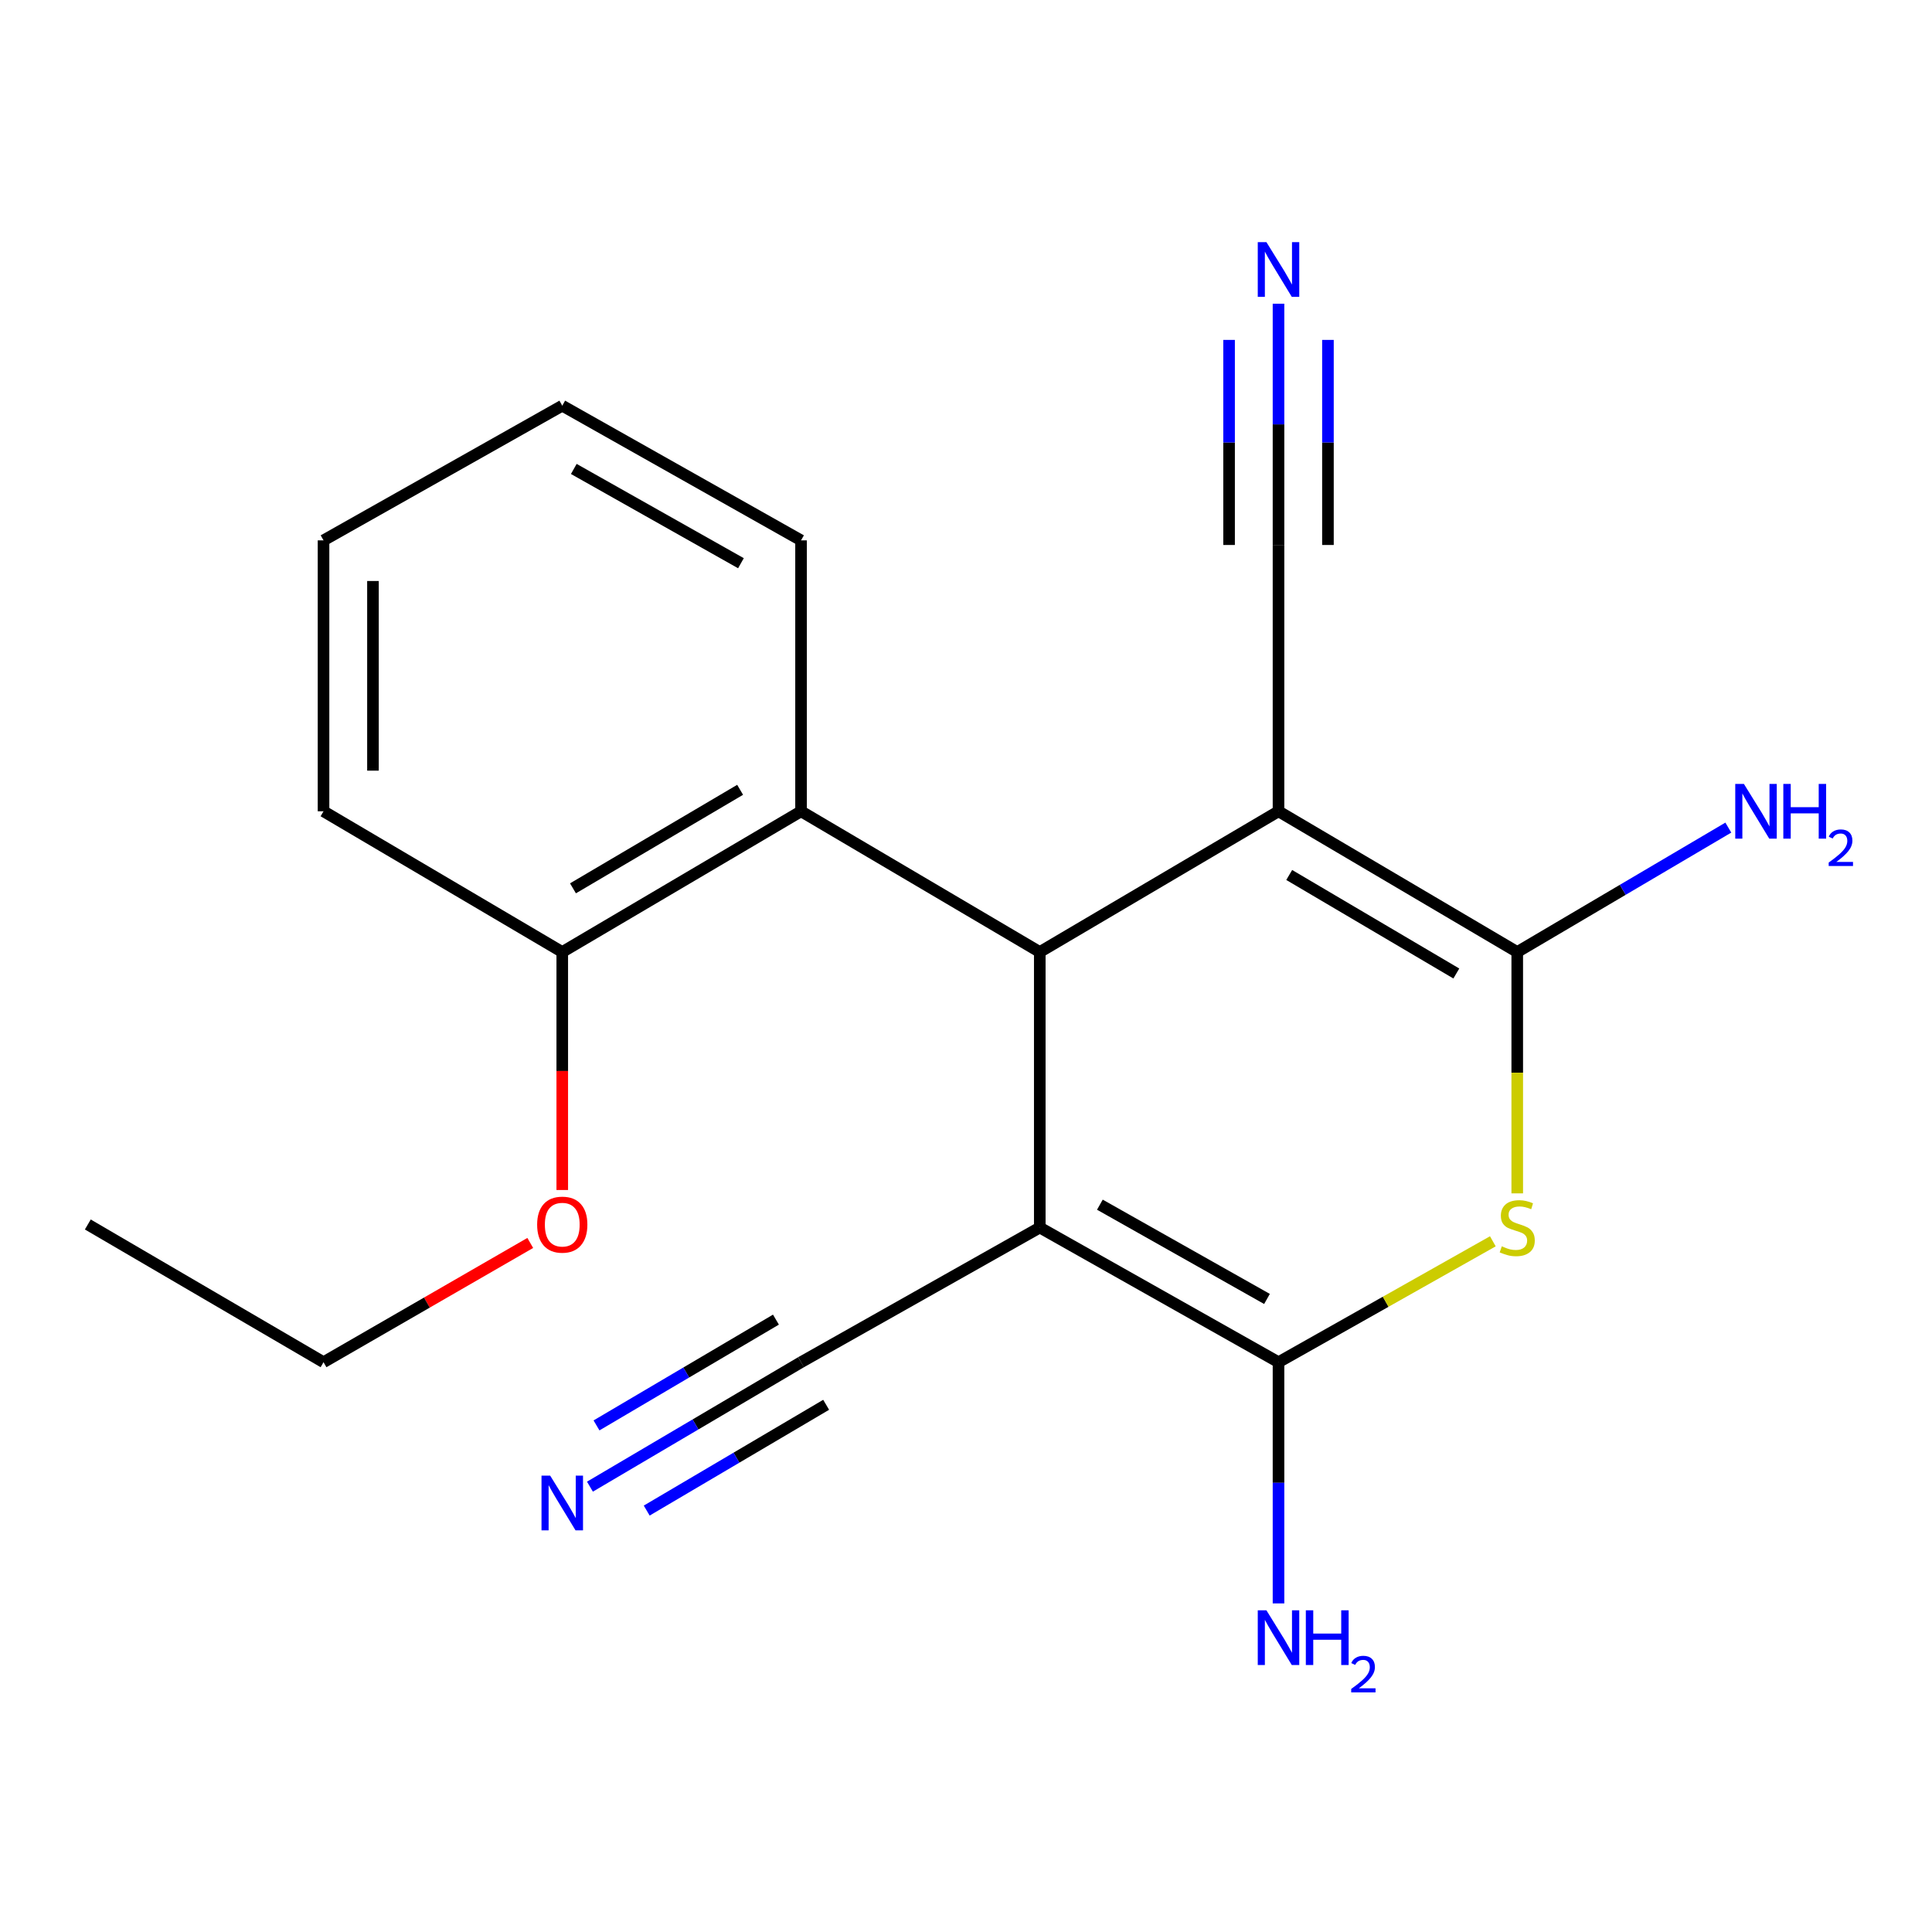 <?xml version='1.0' encoding='iso-8859-1'?>
<svg version='1.1' baseProfile='full'
              xmlns='http://www.w3.org/2000/svg'
                      xmlns:rdkit='http://www.rdkit.org/xml'
                      xmlns:xlink='http://www.w3.org/1999/xlink'
                  xml:space='preserve'
width='1000px' height='1000px' viewBox='0 0 1000 1000'>
<!-- END OF HEADER -->
<rect style='opacity:1.0;fill:#FFFFFF;stroke:none' width='1000' height='1000' x='0' y='0'> </rect>
<path class='bond-1' d='M 538.188,635.369 L 538.188,492.768' style='fill:none;fill-rule:evenodd;stroke:#000000;stroke-width:6px;stroke-linecap:butt;stroke-linejoin:miter;stroke-opacity:1' />
<path class='bond-3' d='M 538.188,635.369 L 661.755,705.077' style='fill:none;fill-rule:evenodd;stroke:#000000;stroke-width:6px;stroke-linecap:butt;stroke-linejoin:miter;stroke-opacity:1' />
<path class='bond-3' d='M 569.294,623.54 L 655.791,672.336' style='fill:none;fill-rule:evenodd;stroke:#000000;stroke-width:6px;stroke-linecap:butt;stroke-linejoin:miter;stroke-opacity:1' />
<path class='bond-7' d='M 538.188,635.369 L 414.621,705.077' style='fill:none;fill-rule:evenodd;stroke:#000000;stroke-width:6px;stroke-linecap:butt;stroke-linejoin:miter;stroke-opacity:1' />
<path class='bond-0' d='M 661.755,419.919 L 538.188,492.768' style='fill:none;fill-rule:evenodd;stroke:#000000;stroke-width:6px;stroke-linecap:butt;stroke-linejoin:miter;stroke-opacity:1' />
<path class='bond-6' d='M 661.755,419.919 L 661.755,282.08' style='fill:none;fill-rule:evenodd;stroke:#000000;stroke-width:6px;stroke-linecap:butt;stroke-linejoin:miter;stroke-opacity:1' />
<path class='bond-20' d='M 661.755,419.919 L 785.322,492.768' style='fill:none;fill-rule:evenodd;stroke:#000000;stroke-width:6px;stroke-linecap:butt;stroke-linejoin:miter;stroke-opacity:1' />
<path class='bond-20' d='M 667.295,452.887 L 753.792,503.882' style='fill:none;fill-rule:evenodd;stroke:#000000;stroke-width:6px;stroke-linecap:butt;stroke-linejoin:miter;stroke-opacity:1' />
<path class='bond-5' d='M 538.188,492.768 L 414.621,419.919' style='fill:none;fill-rule:evenodd;stroke:#000000;stroke-width:6px;stroke-linecap:butt;stroke-linejoin:miter;stroke-opacity:1' />
<path class='bond-2' d='M 785.322,492.768 L 785.322,555.226' style='fill:none;fill-rule:evenodd;stroke:#000000;stroke-width:6px;stroke-linecap:butt;stroke-linejoin:miter;stroke-opacity:1' />
<path class='bond-2' d='M 785.322,555.226 L 785.322,617.684' style='fill:none;fill-rule:evenodd;stroke:#CCCC00;stroke-width:6px;stroke-linecap:butt;stroke-linejoin:miter;stroke-opacity:1' />
<path class='bond-12' d='M 785.322,492.768 L 839.949,460.566' style='fill:none;fill-rule:evenodd;stroke:#000000;stroke-width:6px;stroke-linecap:butt;stroke-linejoin:miter;stroke-opacity:1' />
<path class='bond-12' d='M 839.949,460.566 L 894.577,428.364' style='fill:none;fill-rule:evenodd;stroke:#0000FF;stroke-width:6px;stroke-linecap:butt;stroke-linejoin:miter;stroke-opacity:1' />
<path class='bond-4' d='M 661.755,705.077 L 717.225,673.784' style='fill:none;fill-rule:evenodd;stroke:#000000;stroke-width:6px;stroke-linecap:butt;stroke-linejoin:miter;stroke-opacity:1' />
<path class='bond-4' d='M 717.225,673.784 L 772.695,642.492' style='fill:none;fill-rule:evenodd;stroke:#CCCC00;stroke-width:6px;stroke-linecap:butt;stroke-linejoin:miter;stroke-opacity:1' />
<path class='bond-11' d='M 661.755,705.077 L 661.755,767.501' style='fill:none;fill-rule:evenodd;stroke:#000000;stroke-width:6px;stroke-linecap:butt;stroke-linejoin:miter;stroke-opacity:1' />
<path class='bond-11' d='M 661.755,767.501 L 661.755,829.924' style='fill:none;fill-rule:evenodd;stroke:#0000FF;stroke-width:6px;stroke-linecap:butt;stroke-linejoin:miter;stroke-opacity:1' />
<path class='bond-10' d='M 414.621,419.919 L 291.025,492.768' style='fill:none;fill-rule:evenodd;stroke:#000000;stroke-width:6px;stroke-linecap:butt;stroke-linejoin:miter;stroke-opacity:1' />
<path class='bond-10' d='M 383.089,408.804 L 296.572,459.799' style='fill:none;fill-rule:evenodd;stroke:#000000;stroke-width:6px;stroke-linecap:butt;stroke-linejoin:miter;stroke-opacity:1' />
<path class='bond-14' d='M 414.621,419.919 L 414.621,279.692' style='fill:none;fill-rule:evenodd;stroke:#000000;stroke-width:6px;stroke-linecap:butt;stroke-linejoin:miter;stroke-opacity:1' />
<path class='bond-8' d='M 661.755,282.08 L 661.755,219.643' style='fill:none;fill-rule:evenodd;stroke:#000000;stroke-width:6px;stroke-linecap:butt;stroke-linejoin:miter;stroke-opacity:1' />
<path class='bond-8' d='M 661.755,219.643 L 661.755,157.205' style='fill:none;fill-rule:evenodd;stroke:#0000FF;stroke-width:6px;stroke-linecap:butt;stroke-linejoin:miter;stroke-opacity:1' />
<path class='bond-8' d='M 687.341,282.08 L 687.341,229.008' style='fill:none;fill-rule:evenodd;stroke:#000000;stroke-width:6px;stroke-linecap:butt;stroke-linejoin:miter;stroke-opacity:1' />
<path class='bond-8' d='M 687.341,229.008 L 687.341,175.936' style='fill:none;fill-rule:evenodd;stroke:#0000FF;stroke-width:6px;stroke-linecap:butt;stroke-linejoin:miter;stroke-opacity:1' />
<path class='bond-8' d='M 636.168,282.08 L 636.168,229.008' style='fill:none;fill-rule:evenodd;stroke:#000000;stroke-width:6px;stroke-linecap:butt;stroke-linejoin:miter;stroke-opacity:1' />
<path class='bond-8' d='M 636.168,229.008 L 636.168,175.936' style='fill:none;fill-rule:evenodd;stroke:#0000FF;stroke-width:6px;stroke-linecap:butt;stroke-linejoin:miter;stroke-opacity:1' />
<path class='bond-9' d='M 414.621,705.077 L 359.986,737.286' style='fill:none;fill-rule:evenodd;stroke:#000000;stroke-width:6px;stroke-linecap:butt;stroke-linejoin:miter;stroke-opacity:1' />
<path class='bond-9' d='M 359.986,737.286 L 305.352,769.494' style='fill:none;fill-rule:evenodd;stroke:#0000FF;stroke-width:6px;stroke-linecap:butt;stroke-linejoin:miter;stroke-opacity:1' />
<path class='bond-9' d='M 401.627,683.036 L 355.187,710.413' style='fill:none;fill-rule:evenodd;stroke:#000000;stroke-width:6px;stroke-linecap:butt;stroke-linejoin:miter;stroke-opacity:1' />
<path class='bond-9' d='M 355.187,710.413 L 308.748,737.791' style='fill:none;fill-rule:evenodd;stroke:#0000FF;stroke-width:6px;stroke-linecap:butt;stroke-linejoin:miter;stroke-opacity:1' />
<path class='bond-9' d='M 427.615,727.118 L 381.175,754.495' style='fill:none;fill-rule:evenodd;stroke:#000000;stroke-width:6px;stroke-linecap:butt;stroke-linejoin:miter;stroke-opacity:1' />
<path class='bond-9' d='M 381.175,754.495 L 334.736,781.873' style='fill:none;fill-rule:evenodd;stroke:#0000FF;stroke-width:6px;stroke-linecap:butt;stroke-linejoin:miter;stroke-opacity:1' />
<path class='bond-13' d='M 291.025,492.768 L 291.025,554.357' style='fill:none;fill-rule:evenodd;stroke:#000000;stroke-width:6px;stroke-linecap:butt;stroke-linejoin:miter;stroke-opacity:1' />
<path class='bond-13' d='M 291.025,554.357 L 291.025,615.945' style='fill:none;fill-rule:evenodd;stroke:#FF0000;stroke-width:6px;stroke-linecap:butt;stroke-linejoin:miter;stroke-opacity:1' />
<path class='bond-15' d='M 291.025,492.768 L 167.458,419.919' style='fill:none;fill-rule:evenodd;stroke:#000000;stroke-width:6px;stroke-linecap:butt;stroke-linejoin:miter;stroke-opacity:1' />
<path class='bond-16' d='M 274.459,643.348 L 220.958,674.212' style='fill:none;fill-rule:evenodd;stroke:#FF0000;stroke-width:6px;stroke-linecap:butt;stroke-linejoin:miter;stroke-opacity:1' />
<path class='bond-16' d='M 220.958,674.212 L 167.458,705.077' style='fill:none;fill-rule:evenodd;stroke:#000000;stroke-width:6px;stroke-linecap:butt;stroke-linejoin:miter;stroke-opacity:1' />
<path class='bond-17' d='M 414.621,279.692 L 291.025,209.984' style='fill:none;fill-rule:evenodd;stroke:#000000;stroke-width:6px;stroke-linecap:butt;stroke-linejoin:miter;stroke-opacity:1' />
<path class='bond-17' d='M 383.512,291.522 L 296.995,242.726' style='fill:none;fill-rule:evenodd;stroke:#000000;stroke-width:6px;stroke-linecap:butt;stroke-linejoin:miter;stroke-opacity:1' />
<path class='bond-21' d='M 167.458,419.919 L 167.458,279.692' style='fill:none;fill-rule:evenodd;stroke:#000000;stroke-width:6px;stroke-linecap:butt;stroke-linejoin:miter;stroke-opacity:1' />
<path class='bond-21' d='M 193.044,398.885 L 193.044,300.726' style='fill:none;fill-rule:evenodd;stroke:#000000;stroke-width:6px;stroke-linecap:butt;stroke-linejoin:miter;stroke-opacity:1' />
<path class='bond-18' d='M 167.458,705.077 L 45.455,633.791' style='fill:none;fill-rule:evenodd;stroke:#000000;stroke-width:6px;stroke-linecap:butt;stroke-linejoin:miter;stroke-opacity:1' />
<path class='bond-19' d='M 291.025,209.984 L 167.458,279.692' style='fill:none;fill-rule:evenodd;stroke:#000000;stroke-width:6px;stroke-linecap:butt;stroke-linejoin:miter;stroke-opacity:1' />
<path  class='atom-5' d='M 777.322 645.089
Q 777.642 645.209, 778.962 645.769
Q 780.282 646.329, 781.722 646.689
Q 783.202 647.009, 784.642 647.009
Q 787.322 647.009, 788.882 645.729
Q 790.442 644.409, 790.442 642.129
Q 790.442 640.569, 789.642 639.609
Q 788.882 638.649, 787.682 638.129
Q 786.482 637.609, 784.482 637.009
Q 781.962 636.249, 780.442 635.529
Q 778.962 634.809, 777.882 633.289
Q 776.842 631.769, 776.842 629.209
Q 776.842 625.649, 779.242 623.449
Q 781.682 621.249, 786.482 621.249
Q 789.762 621.249, 793.482 622.809
L 792.562 625.889
Q 789.162 624.489, 786.602 624.489
Q 783.842 624.489, 782.322 625.649
Q 780.802 626.769, 780.842 628.729
Q 780.842 630.249, 781.602 631.169
Q 782.402 632.089, 783.522 632.609
Q 784.682 633.129, 786.602 633.729
Q 789.162 634.529, 790.682 635.329
Q 792.202 636.129, 793.282 637.769
Q 794.402 639.369, 794.402 642.129
Q 794.402 646.049, 791.762 648.169
Q 789.162 650.249, 784.802 650.249
Q 782.282 650.249, 780.362 649.689
Q 778.482 649.169, 776.242 648.249
L 777.322 645.089
' fill='#CCCC00'/>
<path  class='atom-9' d='M 655.495 125.32
L 664.775 140.32
Q 665.695 141.8, 667.175 144.48
Q 668.655 147.16, 668.735 147.32
L 668.735 125.32
L 672.495 125.32
L 672.495 153.64
L 668.615 153.64
L 658.655 137.24
Q 657.495 135.32, 656.255 133.12
Q 655.055 130.92, 654.695 130.24
L 654.695 153.64
L 651.015 153.64
L 651.015 125.32
L 655.495 125.32
' fill='#0000FF'/>
<path  class='atom-10' d='M 284.765 763.781
L 294.045 778.781
Q 294.965 780.261, 296.445 782.941
Q 297.925 785.621, 298.005 785.781
L 298.005 763.781
L 301.765 763.781
L 301.765 792.101
L 297.885 792.101
L 287.925 775.701
Q 286.765 773.781, 285.525 771.581
Q 284.325 769.381, 283.965 768.701
L 283.965 792.101
L 280.285 792.101
L 280.285 763.781
L 284.765 763.781
' fill='#0000FF'/>
<path  class='atom-12' d='M 655.495 833.489
L 664.775 848.489
Q 665.695 849.969, 667.175 852.649
Q 668.655 855.329, 668.735 855.489
L 668.735 833.489
L 672.495 833.489
L 672.495 861.809
L 668.615 861.809
L 658.655 845.409
Q 657.495 843.489, 656.255 841.289
Q 655.055 839.089, 654.695 838.409
L 654.695 861.809
L 651.015 861.809
L 651.015 833.489
L 655.495 833.489
' fill='#0000FF'/>
<path  class='atom-12' d='M 675.895 833.489
L 679.735 833.489
L 679.735 845.529
L 694.215 845.529
L 694.215 833.489
L 698.055 833.489
L 698.055 861.809
L 694.215 861.809
L 694.215 848.729
L 679.735 848.729
L 679.735 861.809
L 675.895 861.809
L 675.895 833.489
' fill='#0000FF'/>
<path  class='atom-12' d='M 699.427 860.815
Q 700.114 859.046, 701.751 858.07
Q 703.387 857.066, 705.658 857.066
Q 708.483 857.066, 710.067 858.598
Q 711.651 860.129, 711.651 862.848
Q 711.651 865.62, 709.591 868.207
Q 707.559 870.794, 703.335 873.857
L 711.967 873.857
L 711.967 875.969
L 699.375 875.969
L 699.375 874.2
Q 702.859 871.718, 704.919 869.87
Q 707.004 868.022, 708.007 866.359
Q 709.011 864.696, 709.011 862.98
Q 709.011 861.185, 708.113 860.182
Q 707.215 859.178, 705.658 859.178
Q 704.153 859.178, 703.15 859.786
Q 702.147 860.393, 701.434 861.739
L 699.427 860.815
' fill='#0000FF'/>
<path  class='atom-13' d='M 902.643 405.759
L 911.923 420.759
Q 912.843 422.239, 914.323 424.919
Q 915.803 427.599, 915.883 427.759
L 915.883 405.759
L 919.643 405.759
L 919.643 434.079
L 915.763 434.079
L 905.803 417.679
Q 904.643 415.759, 903.403 413.559
Q 902.203 411.359, 901.843 410.679
L 901.843 434.079
L 898.163 434.079
L 898.163 405.759
L 902.643 405.759
' fill='#0000FF'/>
<path  class='atom-13' d='M 923.043 405.759
L 926.883 405.759
L 926.883 417.799
L 941.363 417.799
L 941.363 405.759
L 945.203 405.759
L 945.203 434.079
L 941.363 434.079
L 941.363 420.999
L 926.883 420.999
L 926.883 434.079
L 923.043 434.079
L 923.043 405.759
' fill='#0000FF'/>
<path  class='atom-13' d='M 946.576 433.085
Q 947.262 431.316, 948.899 430.34
Q 950.536 429.336, 952.806 429.336
Q 955.631 429.336, 957.215 430.868
Q 958.799 432.399, 958.799 435.118
Q 958.799 437.89, 956.74 440.477
Q 954.707 443.064, 950.483 446.127
L 959.116 446.127
L 959.116 448.239
L 946.523 448.239
L 946.523 446.47
Q 950.008 443.988, 952.067 442.14
Q 954.153 440.292, 955.156 438.629
Q 956.159 436.966, 956.159 435.25
Q 956.159 433.455, 955.261 432.452
Q 954.364 431.448, 952.806 431.448
Q 951.301 431.448, 950.298 432.056
Q 949.295 432.663, 948.582 434.009
L 946.576 433.085
' fill='#0000FF'/>
<path  class='atom-14' d='M 278.025 633.871
Q 278.025 627.071, 281.385 623.271
Q 284.745 619.471, 291.025 619.471
Q 297.305 619.471, 300.665 623.271
Q 304.025 627.071, 304.025 633.871
Q 304.025 640.751, 300.625 644.671
Q 297.225 648.551, 291.025 648.551
Q 284.785 648.551, 281.385 644.671
Q 278.025 640.791, 278.025 633.871
M 291.025 645.351
Q 295.345 645.351, 297.665 642.471
Q 300.025 639.551, 300.025 633.871
Q 300.025 628.311, 297.665 625.511
Q 295.345 622.671, 291.025 622.671
Q 286.705 622.671, 284.345 625.471
Q 282.025 628.271, 282.025 633.871
Q 282.025 639.591, 284.345 642.471
Q 286.705 645.351, 291.025 645.351
' fill='#FF0000'/>
</svg>
